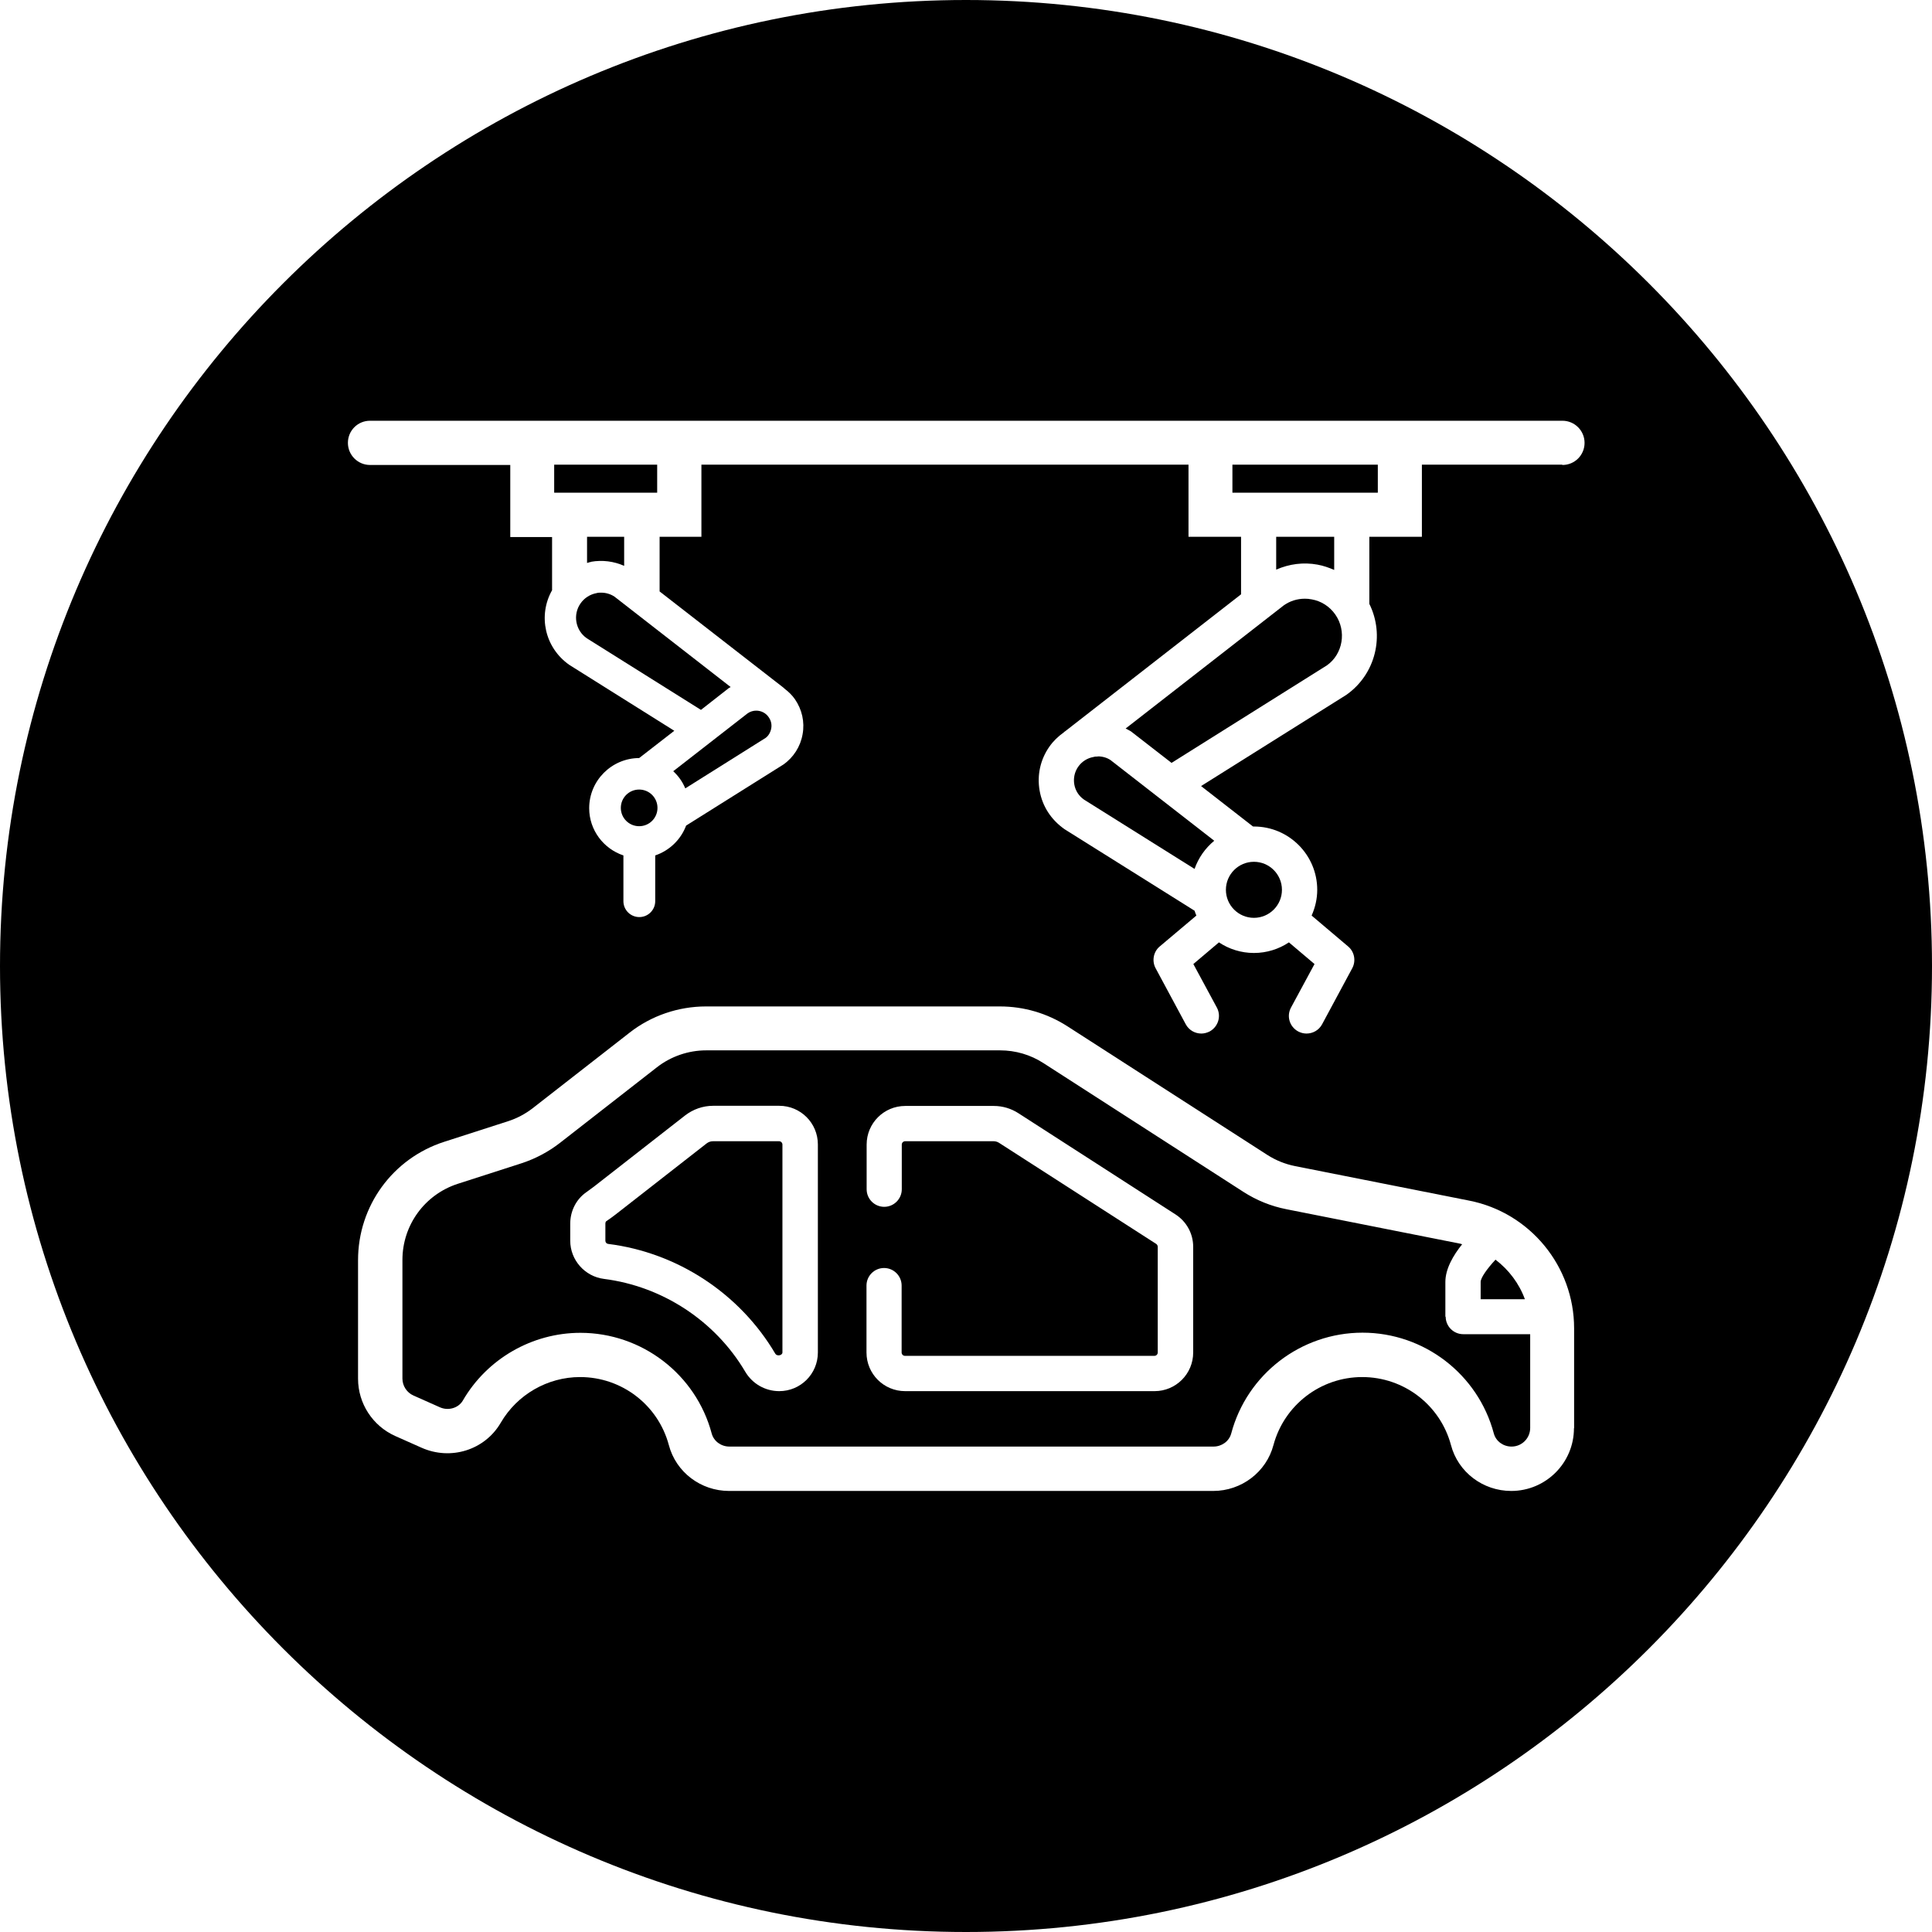 <?xml version="1.0" encoding="UTF-8"?>
<svg id="Livello_1" data-name="Livello 1" xmlns="http://www.w3.org/2000/svg" viewBox="0 0 127.56 127.56">
  <path d="m39.03,37.09c.75-.13,1.5-.03,2.18.27v-1.92h-2.45v1.73c.09-.02.17-.06.27-.07Z"/>
  <path d="m42.2,52.13c-.67,0-1.21.54-1.21,1.21s.54,1.21,1.21,1.21,1.21-.54,1.21-1.21-.54-1.21-1.21-1.21Z"/>
  <path d="m39.69,39.13c-.1,0-.2,0-.3.03-.43.08-.81.32-1.06.68-.52.74-.34,1.78.41,2.3l7.54,4.73,1.84-1.44s.08-.04.12-.07l-7.66-5.96c-.25-.17-.56-.27-.89-.27Z"/>
  <rect x="36.59" y="30.68" width="6.8" height="1.85"/>
  <path d="m95.43,86.94v-2.3c0-.86.52-1.76,1.11-2.49-.04,0-.07-.02-.1-.03l-11.5-2.28c-1.02-.2-1.98-.59-2.85-1.15l-13.2-8.5c-.85-.55-1.84-.84-2.86-.84h-19.41c-1.17,0-2.33.4-3.25,1.12l-6.4,4.99c-.76.59-1.61,1.04-2.52,1.34l-4.22,1.36c-2.19.71-3.66,2.73-3.66,5.03v7.83c0,.48.29.93.73,1.12l1.73.77c.56.26,1.24.06,1.53-.44,1.6-2.76,4.58-4.47,7.76-4.47,4.06,0,7.63,2.74,8.67,6.65.14.51.62.86,1.17.86h31.96c.55,0,1.03-.35,1.17-.86,1.04-3.92,4.61-6.66,8.67-6.66s7.63,2.74,8.67,6.66c.14.51.62.86,1.17.86.68,0,1.23-.55,1.23-1.23v-6.19h-4.42c-.64,0-1.16-.52-1.16-1.16Zm-41.43,2.36c0,1.41-1.14,2.55-2.55,2.55-.93,0-1.78-.49-2.25-1.29-1.98-3.35-5.46-5.63-9.32-6.12-1.27-.16-2.23-1.25-2.23-2.52v-1.13c0-.84.4-1.62,1.07-2.08.17-.12.33-.24.49-.36l6.02-4.7c.53-.41,1.18-.64,1.85-.64h4.37c1.41,0,2.55,1.14,2.55,2.55v13.73Zm24.78,0c0,1.41-1.14,2.55-2.55,2.55h-16.47c-1.41,0-2.55-1.14-2.55-2.55v-4.42c0-.64.52-1.16,1.16-1.16s1.16.52,1.16,1.16v4.42c0,.12.1.22.22.22h16.47c.12,0,.22-.1.22-.22v-6.98c0-.07-.04-.15-.1-.19l-10.37-6.67c-.11-.07-.23-.11-.36-.11h-5.85c-.12,0-.22.1-.22.22v2.95c0,.64-.52,1.16-1.16,1.16s-1.16-.52-1.16-1.16v-2.95c0-1.41,1.14-2.55,2.55-2.55h5.85c.58,0,1.14.17,1.62.48l10.37,6.68c.73.47,1.17,1.27,1.17,2.14v6.98Z"/>
  <path d="m51.44,75.35h-4.37c-.15,0-.29.05-.41.14l-6.02,4.7c-.2.15-.4.3-.61.44-.03.02-.06.08-.06.16v1.13c0,.11.08.2.19.21,4.57.57,8.69,3.28,11.03,7.25.11.18.46.12.47-.08v-13.73c0-.12-.1-.22-.22-.22Z"/>
  <path d="m45.25,52.05l5.3-3.33c.17-.12.32-.35.37-.62.05-.26-.01-.53-.17-.75-.19-.28-.5-.43-.82-.43-.2,0-.4.06-.57.18l-4.91,3.82c.34.31.61.69.79,1.12Z"/>
  <rect x="81.37" y="30.68" width="9.6" height="1.85"/>
  <path d="m98.74,83.17c-.56.6-.98,1.2-.98,1.47v1.14h2.92c-.38-1.04-1.06-1.94-1.94-2.61Z"/>
  <path d="m63.78,0C28.61,0,0,28.61,0,63.78s28.61,63.78,63.78,63.78,63.78-28.61,63.78-63.78S98.95,0,63.78,0Zm40.14,94.3c0,2.29-1.86,4.14-4.14,4.14-1.87,0-3.51-1.24-3.98-3.03-.71-2.65-3.11-4.49-5.86-4.49s-5.15,1.85-5.86,4.49c-.47,1.78-2.11,3.03-3.98,3.03h-31.96c-1.87,0-3.51-1.24-3.98-3.03-.71-2.65-3.11-4.49-5.86-4.49-2.15,0-4.16,1.16-5.24,3.02-1.05,1.8-3.3,2.51-5.24,1.64l-1.73-.77c-1.49-.67-2.45-2.15-2.45-3.78v-7.83c0-3.57,2.28-6.71,5.68-7.81l4.22-1.36c.59-.19,1.14-.48,1.63-.86l6.4-4.99c1.43-1.12,3.22-1.73,5.04-1.73h19.41c1.58,0,3.11.45,4.44,1.3l13.21,8.5c.56.36,1.18.61,1.83.74l11.5,2.28c4.02.79,6.93,4.34,6.93,8.43v6.6Zm-.78-63.62h-9.26v4.76h-3.47v4.43c1.03,2.07.43,4.64-1.52,6.01l-9.59,6.02,3.43,2.67s.04,0,.06,0c2.31,0,4.18,1.88,4.18,4.18,0,.61-.14,1.18-.37,1.7l2.41,2.04c.42.35.53.96.27,1.44l-1.99,3.7c-.21.39-.61.61-1.03.61-.19,0-.38-.05-.55-.14-.57-.31-.78-1.01-.47-1.58l1.55-2.87-1.69-1.43c-.66.44-1.46.7-2.31.7s-1.65-.26-2.31-.7l-1.69,1.43,1.55,2.87c.31.57.09,1.27-.47,1.58-.18.09-.37.14-.55.14-.42,0-.82-.22-1.03-.61l-1.99-3.7c-.26-.48-.15-1.09.27-1.44l2.42-2.04c-.05-.1-.08-.21-.12-.32l-8.58-5.38c-.9-.63-1.47-1.52-1.65-2.55-.18-1.03.05-2.06.65-2.91.26-.37.58-.67.94-.93.03-.03.06-.06.1-.08l11.61-9.04v-3.8h-3.47v-4.76h-32.16v4.76h-2.76v3.61l8.16,6.34s.07.06.1.09c.25.19.48.41.67.68.47.68.66,1.5.51,2.32-.14.81-.6,1.53-1.27,2l-6.42,4.03c-.35.93-1.1,1.65-2.04,1.97v3.02c0,.58-.47,1.05-1.05,1.05s-1.05-.47-1.05-1.05v-3.02c-1.31-.44-2.26-1.67-2.26-3.12,0-1.82,1.48-3.3,3.3-3.31l2.32-1.8-6.93-4.35c-1.63-1.14-2.08-3.27-1.14-4.93v-3.51h-2.76v-4.76h-9.26c-.8,0-1.46-.65-1.46-1.46s.65-1.46,1.46-1.46h78.73c.8,0,1.46.65,1.46,1.46s-.65,1.46-1.46,1.46Z"/>
  <path d="m86.99,37.28c.39.07.75.2,1.1.35v-2.19h-3.83v2.17c.87-.38,1.8-.5,2.73-.33Z"/>
  <path d="m86.58,39.57c-.14-.03-.29-.04-.43-.04-.5,0-.98.15-1.39.44l-10.44,8.13c.13.07.27.13.39.22l2.64,2.05,10.26-6.44c1.05-.74,1.32-2.26.55-3.36-.37-.53-.93-.89-1.57-1Z"/>
  <path d="m72.48,49.95c-.09,0-.19,0-.28.03-.41.07-.77.3-1.01.64-.24.34-.33.76-.26,1.17.07.41.3.77.65,1.01l7.29,4.57c.26-.74.71-1.37,1.3-1.86l-6.84-5.32c-.23-.16-.53-.25-.84-.25Z"/>
  <path d="m82.79,60.6c1.02,0,1.85-.83,1.85-1.85s-.83-1.85-1.85-1.85-1.85.83-1.85,1.85.83,1.85,1.85,1.85Z"/>
</svg>
